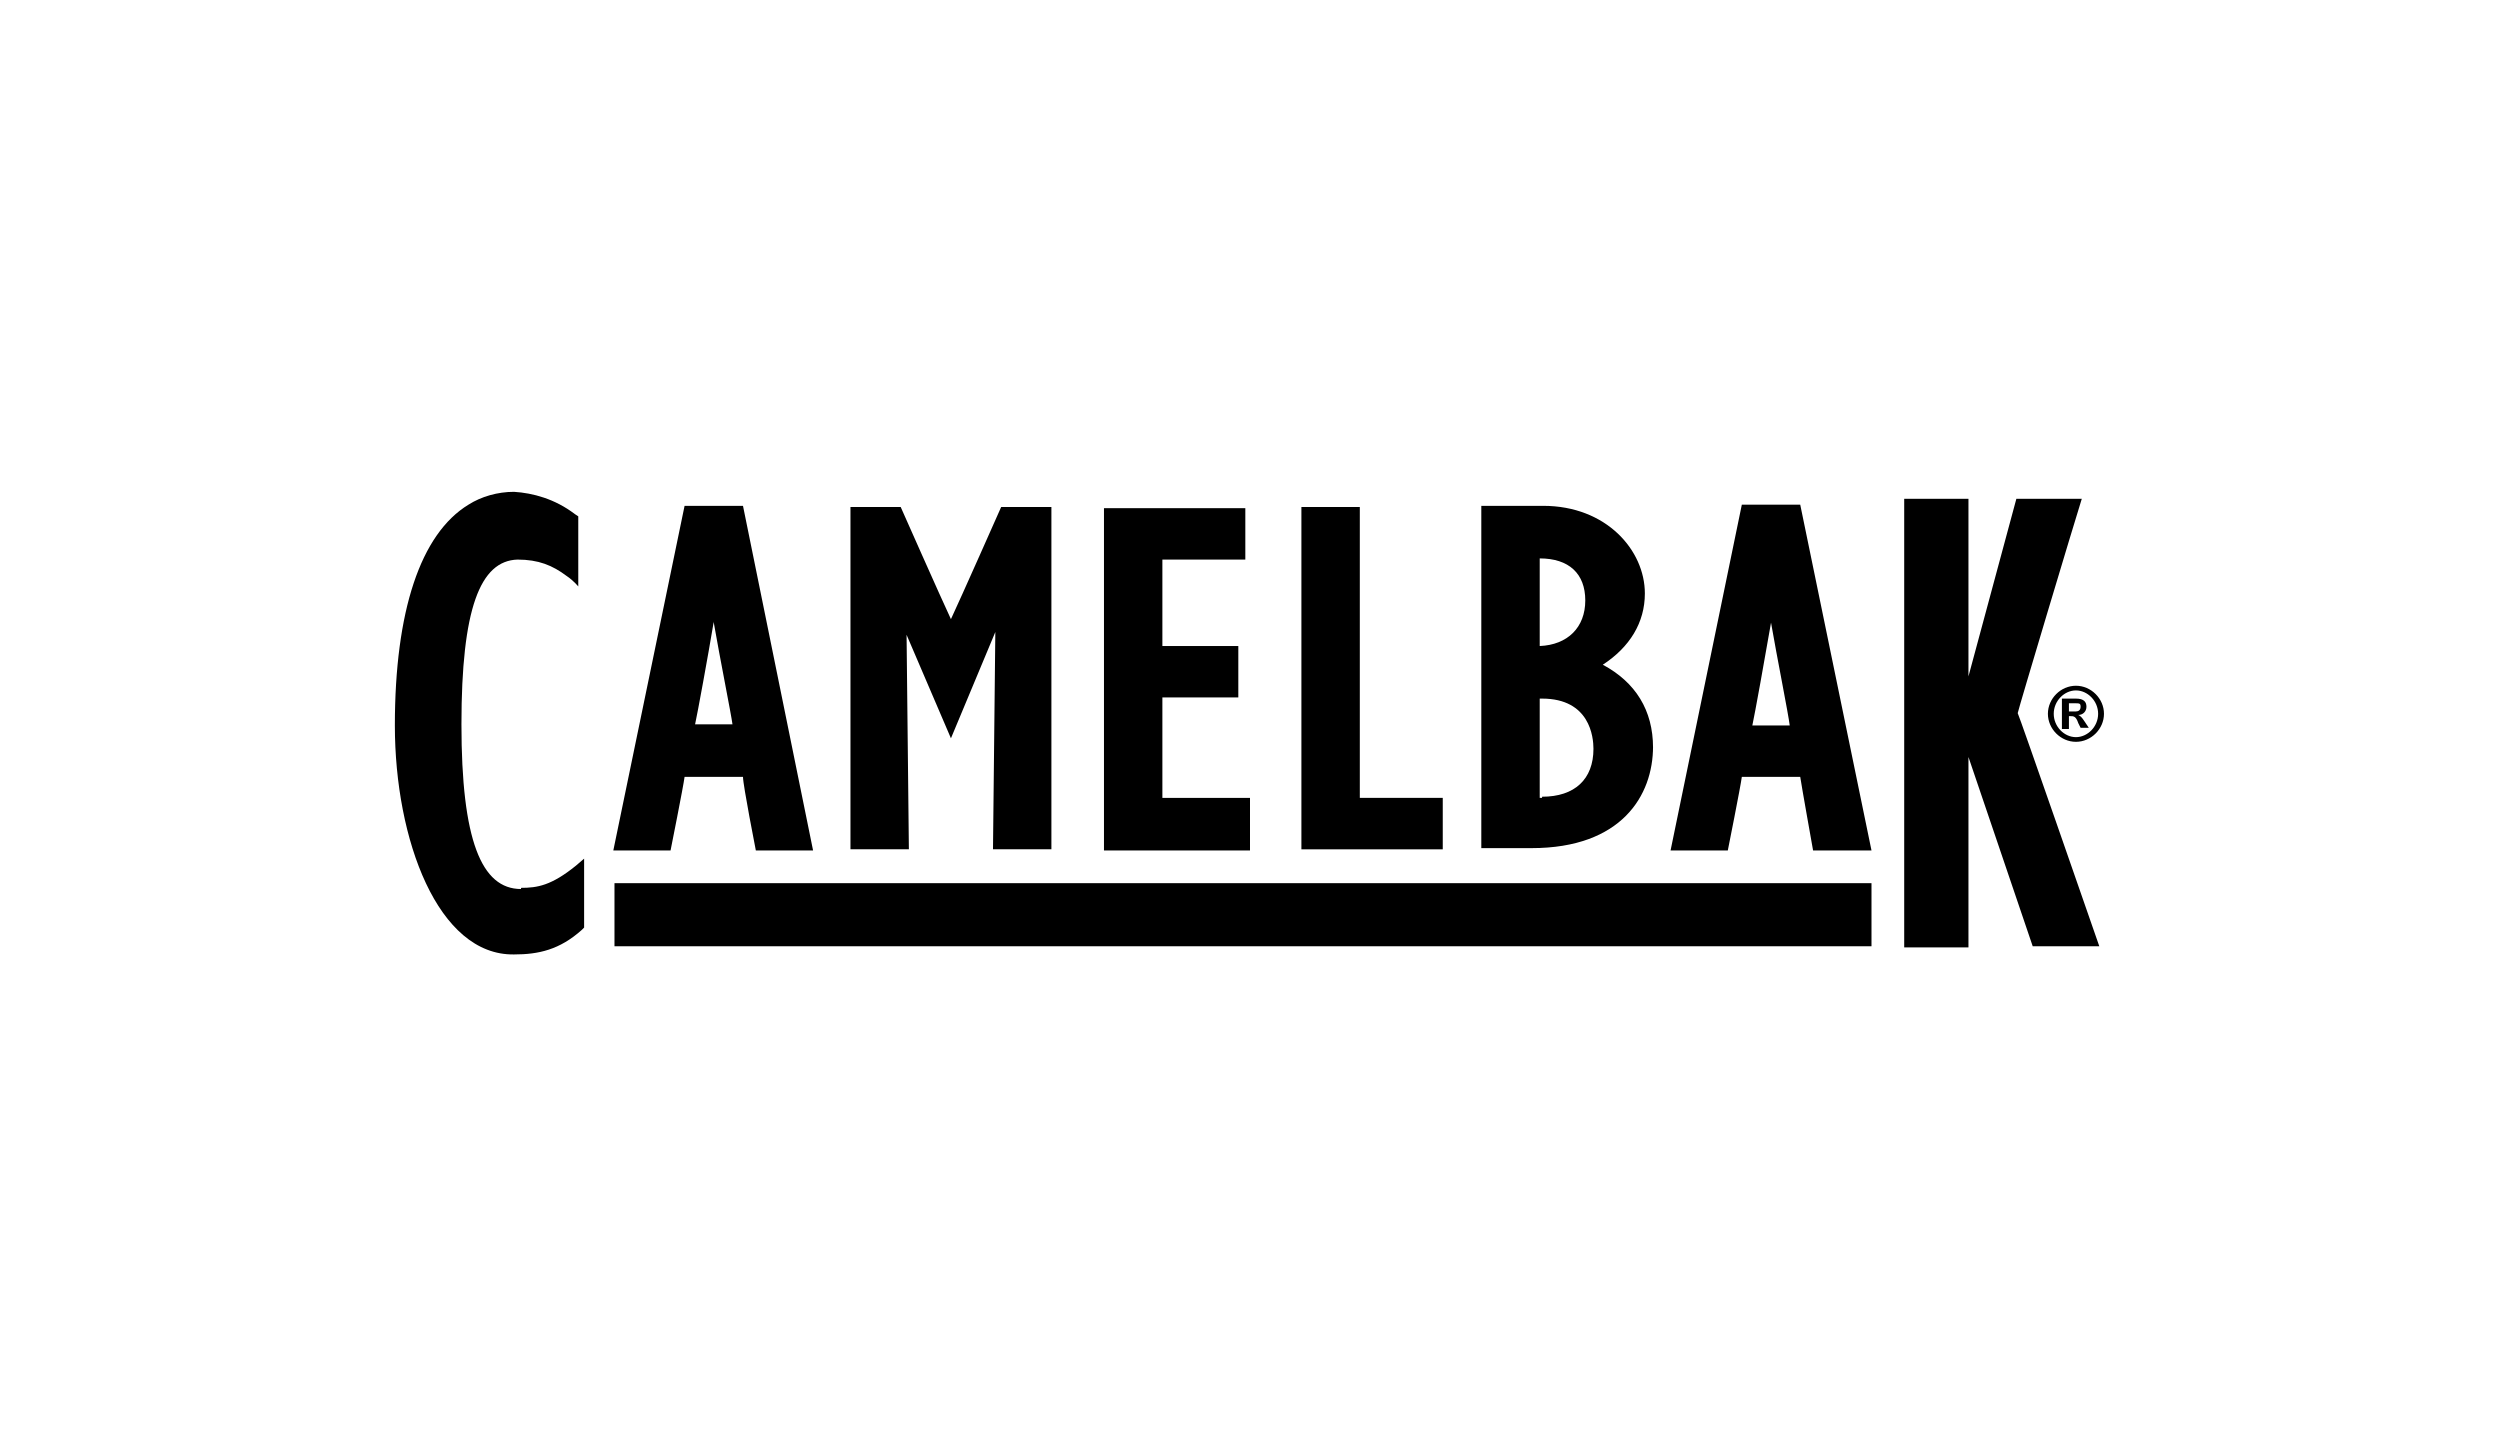 <?xml version="1.0" encoding="UTF-8"?>
<svg id="Layer_1" xmlns="http://www.w3.org/2000/svg" width="214" height="124" version="1.1" viewBox="0 0 214 124">
  <!-- Generator: Adobe Illustrator 29.4.0, SVG Export Plug-In . SVG Version: 2.1.0 Build 152)  -->
  <rect x="52.6" y="75.6" width="107.6" height="5.4"/>
  <path d="M77.5,54.1l3.9,9.1,3.8-9.1-.2,18.6h5v-29.3h-4.3s-3.5,7.9-4.3,9.6c-.8-1.7-4.3-9.6-4.3-9.6h-4.3v29.3h5l-.2-18.6h0Z"/>
  <path d="M107,72.7v-4.4h-7.5v-8.6h6.5v-4.4h-6.5v-7.4h7.1v-4.4h-12.1v29.3h12.5Z"/>
  <path d="M123.5,68.3h-7.1v-24.9h-5v29.3h12.1s0-4.4,0-4.4Z"/>
  <path d="M141.5,64c0-3.2-1.5-5.6-4.3-7.1,2.3-1.5,3.6-3.6,3.6-6.1,0-3.7-3.3-7.5-8.7-7.5h-5.3v29.3h4.3c7.7,0,10.4-4.5,10.4-8.7h0ZM132,68.3h-.2v-8.5h.2c4.1,0,4.4,3.3,4.4,4.3,0,2.6-1.6,4.1-4.4,4.1h0ZM131.8,47.8c2.5,0,3.9,1.3,3.9,3.6s-1.5,3.8-3.9,3.9v-7.5Z"/>
  <path d="M44.6,76.1c-3.4,0-5.1-4.2-5.1-14.1s1.6-14,4.8-14.1c1.8,0,3,.5,4.2,1.4.6.4,1,.9,1,.9v-6l-.3-.2c-1.7-1.3-3.6-1.8-5.2-1.9-1.4,0-2.8.4-3.9,1.1-4.1,2.5-6.3,9.1-6.3,18.9s3.7,19.7,10.2,19.6c2.1,0,3.9-.4,5.8-2.1l.2-.2v-5.9l-.7.6c-2.1,1.7-3.3,1.9-4.7,1.9h0Z"/>
  <path d="M58.7,66.5h4.9c0,.7,1.1,6.3,1.1,6.3h4.9l-6-29.5h-5l-6.1,29.5h4.9s1.1-5.5,1.2-6.3h0ZM61.1,53.3c.5,2.9,1.5,7.9,1.6,8.7h-3.2c.2-.9,1.1-5.8,1.6-8.8h0Z"/>
  <path d="M175.3,61.1c0,1.3,1.1,2.4,2.4,2.4s2.4-1.1,2.4-2.4-1.1-2.4-2.4-2.4-2.4,1.1-2.4,2.4ZM179.6,61.1c0,1.1-.9,2-1.9,2s-1.9-.9-1.9-2,.9-2,1.9-2,1.9.9,1.9,2Z"/>
  <path d="M176.6,62.4h.5v-1.1h.1c.3,0,.5,0,.7.6l.2.4h.7l-.4-.6c-.2-.3-.3-.4-.5-.5h0c.4,0,.7-.3.7-.7s-.2-.7-.9-.7h-1.2v2.6h0ZM177.1,60.2h.5c.4,0,.5,0,.5.3s-.2.4-.4.4h-.6v-.7Z"/>
  <path d="M149.2,66.5h4.9c.1.7,1.1,6.3,1.1,6.3h5l-6.1-29.6h-5l-6.1,29.6h4.9s1.1-5.5,1.2-6.3h.1ZM151.6,53.3c.5,2.9,1.5,7.9,1.6,8.8h-3.2c.2-.9,1.1-5.9,1.6-8.8h0Z"/>
  <path d="M172.7,61.1h0c.1-.5,4.9-16.5,5.5-18.4h-5.6l-4.1,15.2v-15.2h-5.5v38.4h5.5v-16.3l5.5,16.2h5.7c-.7-2-6.8-19.6-7-20h0Z"/>
</svg>